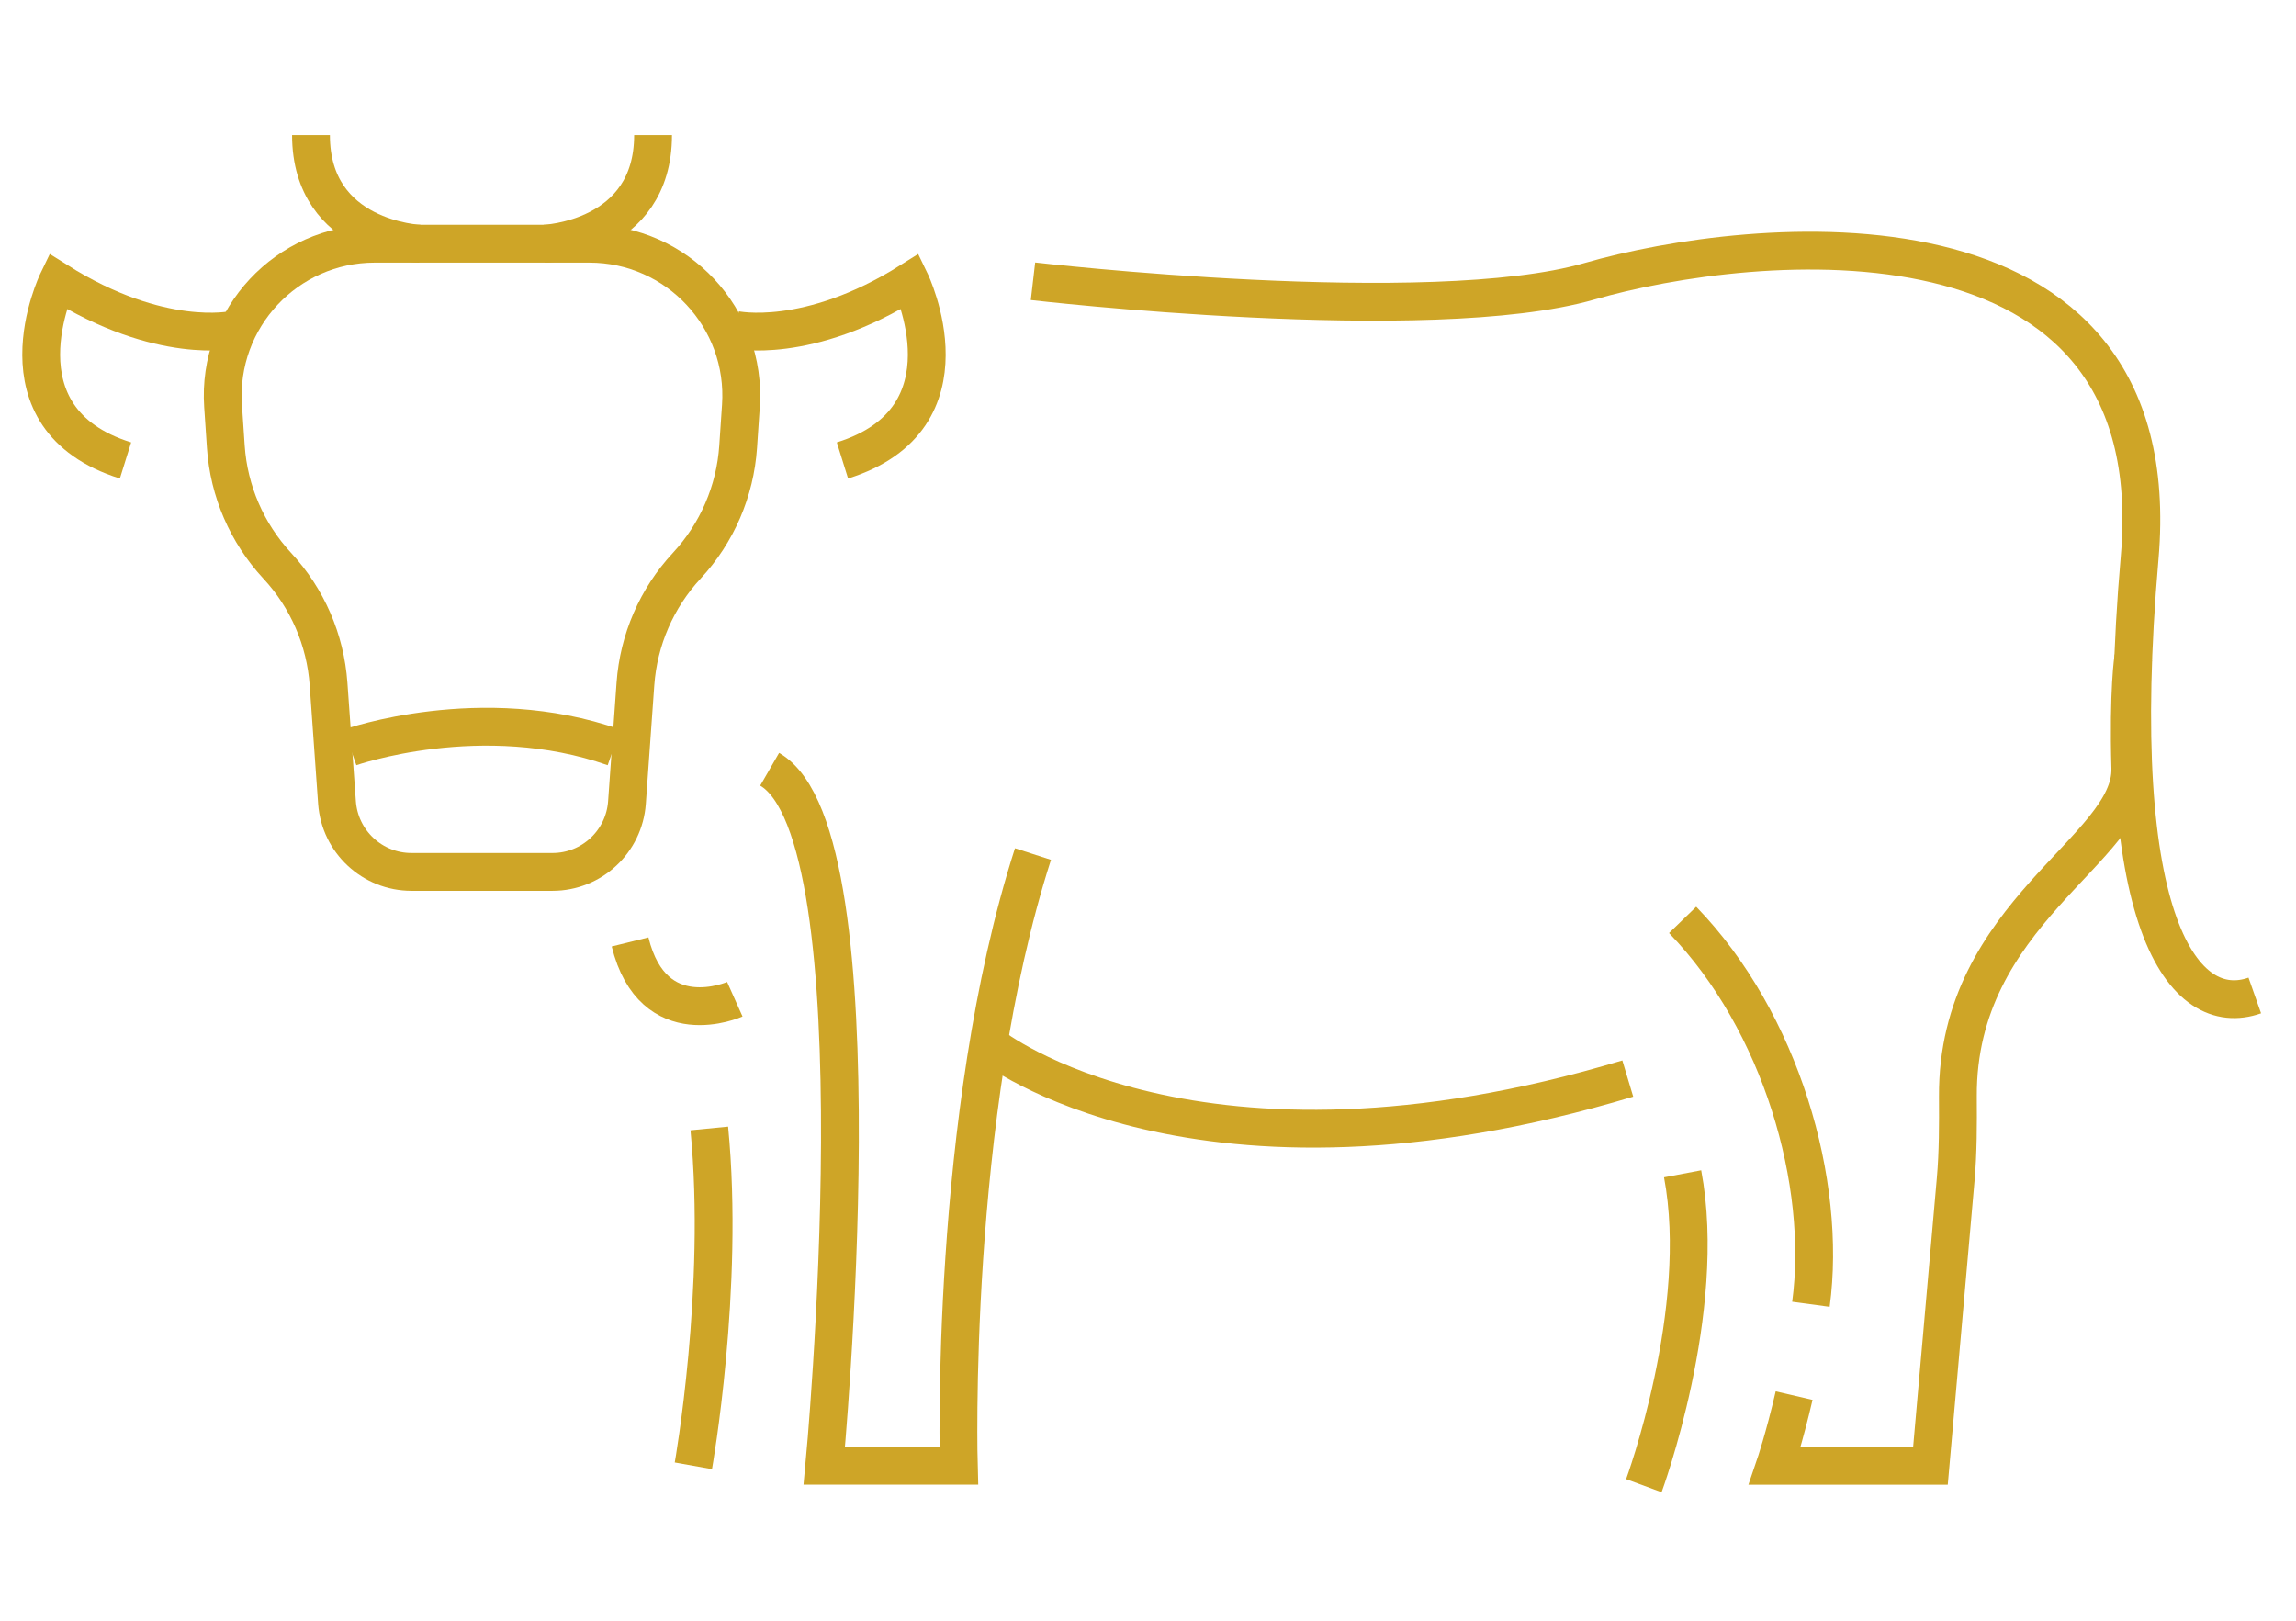 <?xml version="1.0" encoding="utf-8"?>
<!-- Generator: Adobe Illustrator 16.0.0, SVG Export Plug-In . SVG Version: 6.00 Build 0)  -->
<!DOCTYPE svg PUBLIC "-//W3C//DTD SVG 1.1//EN" "http://www.w3.org/Graphics/SVG/1.1/DTD/svg11.dtd">
<svg version="1.1" id="Calque_1" xmlns="http://www.w3.org/2000/svg" xmlns:xlink="http://www.w3.org/1999/xlink" x="0px" y="0px"
	 width="85px" height="60px" viewBox="0 0 85 60" enable-background="new 0 0 85 60" xml:space="preserve">
<g>
	<g>
		<path fill="none" stroke="#CEA527" stroke-width="1.4" stroke-miterlimit="10" d="M67.042,48.285
			c0.606-4.482-1.103-10.467-4.75-14.23"/>
	</g>
	<g>
		<path fill="none" stroke="#CEA527" stroke-width="1.4" stroke-miterlimit="10" d="M78.977,24.335c0,0-0.193,1.199-0.111,4.103
			c0.085,3.021-6.426,5.346-6.383,12.16c0.006,1.025,0.008,2.051-0.082,3.07l-0.934,10.596h-5.76c0,0,0.343-1.004,0.713-2.598"/>
	</g>
	<g>
		<path fill="none" stroke="#CEA527" stroke-width="1.4" stroke-miterlimit="10" d="M38.242,31.617
			c-3.12,9.697-2.747,22.646-2.747,22.646h-4.979c0,0,2.216-23.338-2.023-25.785"/>
	</g>
	<g>
		<path fill="none" stroke="#CEA527" stroke-width="1.4" stroke-miterlimit="10" d="M36.7,38.711c0,0,7.578,6.016,23.562,1.217"/>
	</g>
	<g>
		<g>
			<g>
				<path fill="none" stroke="#CEA527" stroke-width="1.4" stroke-miterlimit="10" d="M21.816,9.022h-7.943
					c-3.256,0-5.833,2.756-5.615,6.005l0.102,1.512c0.111,1.644,0.783,3.198,1.903,4.405l0,0c1.114,1.199,1.784,2.743,1.9,4.376
					l0.313,4.389c0.104,1.448,1.308,2.57,2.758,2.57h5.219c1.451,0,2.655-1.122,2.758-2.57l0.313-4.389
					c0.117-1.633,0.787-3.177,1.9-4.376l0,0c1.121-1.207,1.792-2.762,1.903-4.405l0.102-1.512
					C27.65,11.778,25.073,9.022,21.816,9.022z"/>
			</g>
			<g>
				<path fill="none" stroke="#CEA527" stroke-width="1.4" stroke-miterlimit="10" d="M15.541,9.022c0,0-4.028-0.15-4.028-4.022"/>
			</g>
			<g>
				<path fill="none" stroke="#CEA527" stroke-width="1.4" stroke-miterlimit="10" d="M20.149,9.022c0,0,4.028-0.15,4.028-4.022"/>
			</g>
			<g>
				<path fill="none" stroke="#CEA527" stroke-width="1.4" stroke-miterlimit="10" d="M12.96,27.668c0,0,4.875-1.72,9.769,0"/>
			</g>
		</g>
		<g>
			<g>
				<path fill="none" stroke="#CEA527" stroke-width="1.4" stroke-miterlimit="10" d="M8.632,12.209c0,0-2.689,0.602-6.499-1.797
					c0,0-2.458,5.081,2.514,6.634"/>
			</g>
		</g>
		<g>
			<g>
				<path fill="none" stroke="#CEA527" stroke-width="1.4" stroke-miterlimit="10" d="M27.204,12.209c0,0,2.69,0.602,6.498-1.797
					c0,0,2.458,5.081-2.514,6.634"/>
			</g>
		</g>
	</g>
	<g>
		<path fill="none" stroke="#CEA527" stroke-width="1.4" stroke-miterlimit="10" d="M38.242,10.412c0,0,14.685,1.708,20.604,0
			S80.395,7.021,79.211,20.65c-1.184,13.631,1.658,17.121,4.263,16.203"/>
	</g>
	<g>
		<path fill="none" stroke="#CEA527" stroke-width="1.4" stroke-miterlimit="10" d="M27.204,36.992c0,0-3.021,1.348-3.878-2.121"/>
	</g>
	<g>
		<path fill="none" stroke="#CEA527" stroke-width="1.4" stroke-miterlimit="10" d="M60.857,55c0,0,2.394-6.484,1.435-11.545"/>
	</g>
	<g>
		<path fill="none" stroke="#CEA527" stroke-width="1.4" stroke-miterlimit="10" d="M25.669,54.264c0,0,1.167-6.561,0.59-12.488"/>
	</g>
</g>
</svg>
